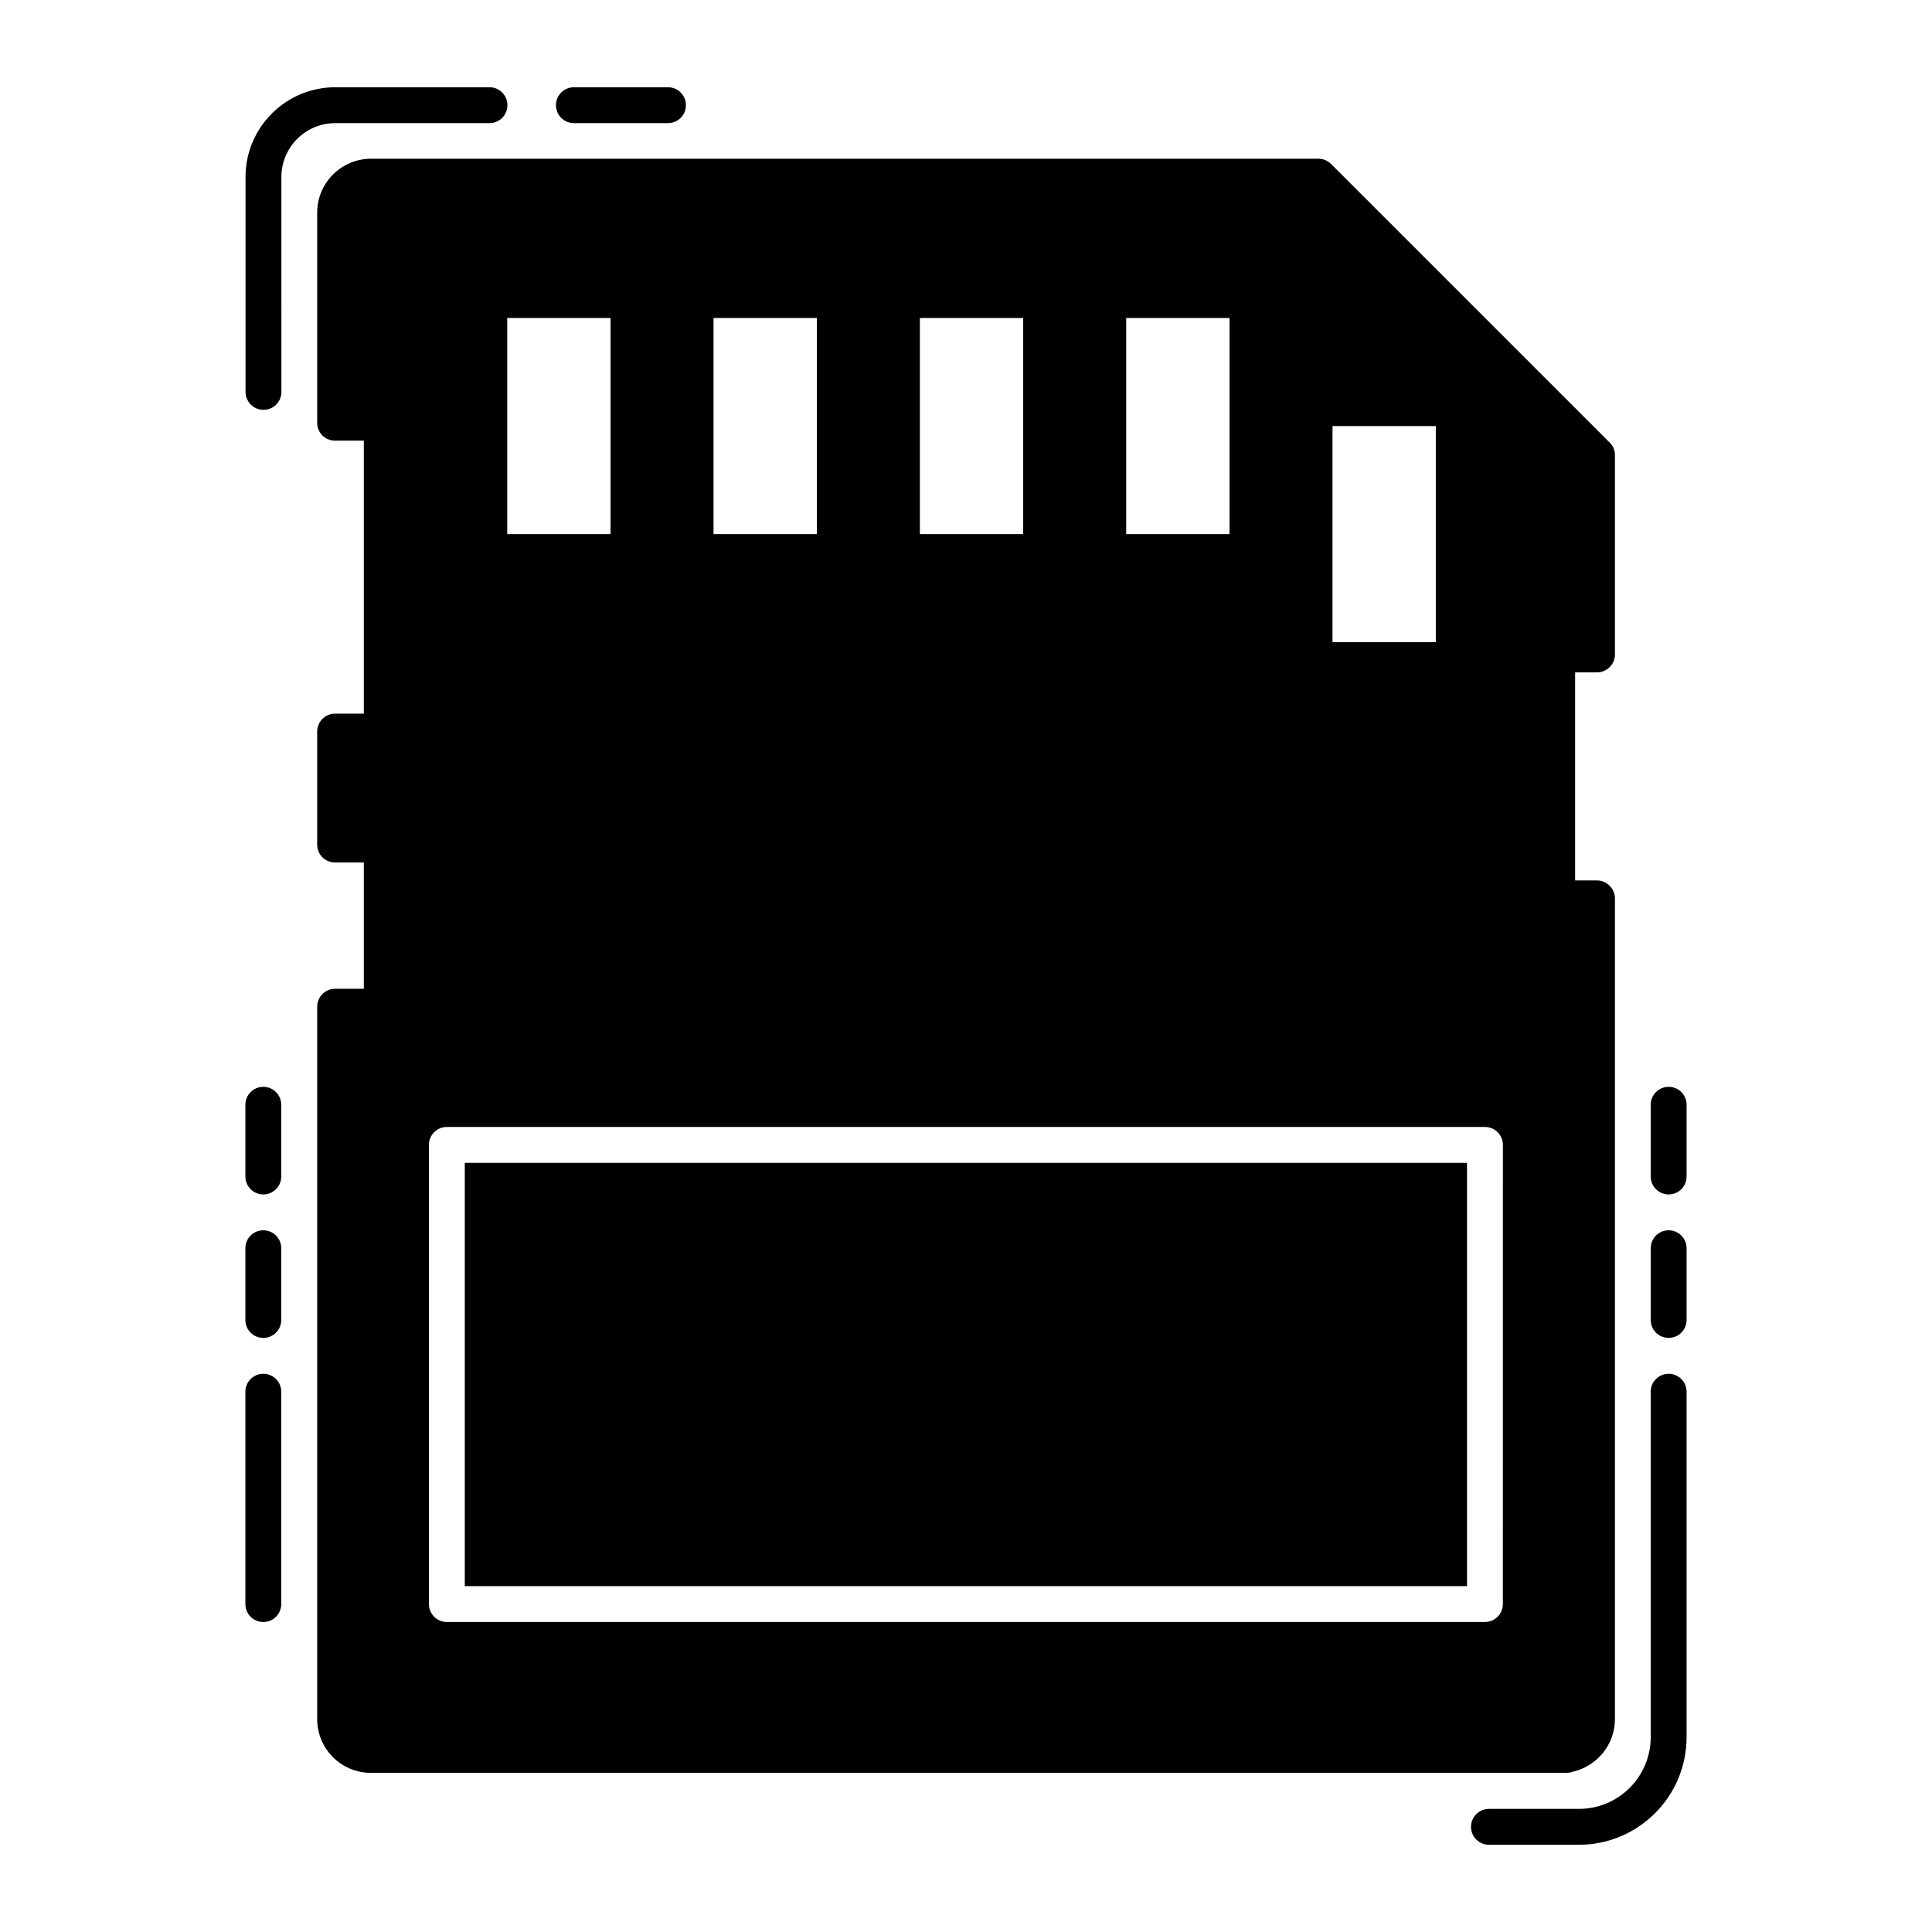<?xml version="1.0" encoding="UTF-8"?>
<!-- Uploaded to: SVG Find, www.svgrepo.com, Generator: SVG Find Mixer Tools -->
<svg fill="#000000" width="800px" height="800px" version="1.1" viewBox="144 144 512 512" xmlns="http://www.w3.org/2000/svg">
 <g>
  <path d="m273.72 176.63c2.629 0 4.754-2.125 4.754-4.754s-2.125-4.754-4.754-4.754h-40.883c-13.109 0-23.766 10.66-23.766 23.766v56.969c0 2.629 2.125 4.754 4.754 4.754s4.754-2.125 4.754-4.754l-0.004-56.969c0-7.863 6.394-14.258 14.258-14.258z"/>
  <path d="m296.09 176.63h24.934c2.629 0 4.754-2.125 4.754-4.754s-2.125-4.754-4.754-4.754h-24.934c-2.629 0-4.754 2.125-4.754 4.754 0 2.625 2.125 4.754 4.754 4.754z"/>
  <path d="m586.21 432.02c-2.629 0-4.754 2.125-4.754 4.754v19.012c0 2.629 2.125 4.754 4.754 4.754s4.754-2.125 4.754-4.754v-19.012c0-2.629-2.125-4.754-4.754-4.754z"/>
  <path d="m586.21 508.07c-2.629 0-4.754 2.125-4.754 4.754v91.539c0 10.484-8.531 19.012-19.012 19.012h-23.859c-2.629 0-4.754 2.125-4.754 4.754s2.125 4.754 4.754 4.754h23.859c15.727 0 28.516-12.793 28.516-28.516v-91.539c0.004-2.633-2.121-4.758-4.75-4.758z"/>
  <path d="m586.21 470.04c-2.629 0-4.754 2.125-4.754 4.754v19.012c0 2.629 2.125 4.754 4.754 4.754s4.754-2.125 4.754-4.754v-19.012c0-2.629-2.125-4.754-4.754-4.754z"/>
  <path d="m213.78 508.07c-2.629 0-4.754 2.125-4.754 4.754v56.273c0 2.629 2.125 4.754 4.754 4.754s4.754-2.125 4.754-4.754v-56.273c0-2.629-2.129-4.754-4.754-4.754z"/>
  <path d="m213.78 432.02c-2.629 0-4.754 2.125-4.754 4.754v19.012c0 2.629 2.125 4.754 4.754 4.754s4.754-2.125 4.754-4.754v-19.012c0-2.629-2.129-4.754-4.754-4.754z"/>
  <path d="m213.78 470.04c-2.629 0-4.754 2.125-4.754 4.754v19.012c0 2.629 2.125 4.754 4.754 4.754s4.754-2.125 4.754-4.754v-19.012c0-2.629-2.129-4.754-4.754-4.754z"/>
  <path d="m560.76 613.54c6.367-1.426 11.215-7.129 11.215-13.973v-217.49c0-2.566-2.188-4.754-4.754-4.754h-5.797v-55.133h5.797c2.566 0 4.754-2.09 4.754-4.754v-52.852c0-1.234-0.477-2.473-1.426-3.328l-73.766-73.766c-0.855-0.855-2.09-1.426-3.328-1.426h-251.14c-7.891 0-14.258 6.465-14.258 14.258v55.703c0 2.66 2.09 4.754 4.754 4.754h7.606v72.34h-7.606c-2.66 0-4.754 2.188-4.754 4.754v29.941c0 2.66 2.09 4.754 4.754 4.754h7.606v33.461h-7.606c-2.66 0-4.754 2.188-4.754 4.754v188.79c0 7.891 6.367 14.258 14.258 14.258h316.73c0.57 0 1.141-0.094 1.711-0.285zm-63.633-356.63h27.379v57.277h-27.379zm-54.676-28.641h27.379v57.277h-27.379zm-54.676 0h27.379v57.277h-27.379zm-54.676 0h27.379v57.277h-27.379zm-54.676 0h27.379v57.277h-27.379zm263.85 340.82c0 2.629-2.125 4.754-4.754 4.754h-275.1c-2.629 0-4.754-2.125-4.754-4.754v-121.68c0-2.629 2.125-4.754 4.754-4.754h275.11c2.629 0 4.754 2.125 4.754 4.754z"/>
  <path d="m267.17 452.17h265.6v112.17h-265.6z"/>
 </g>
</svg>